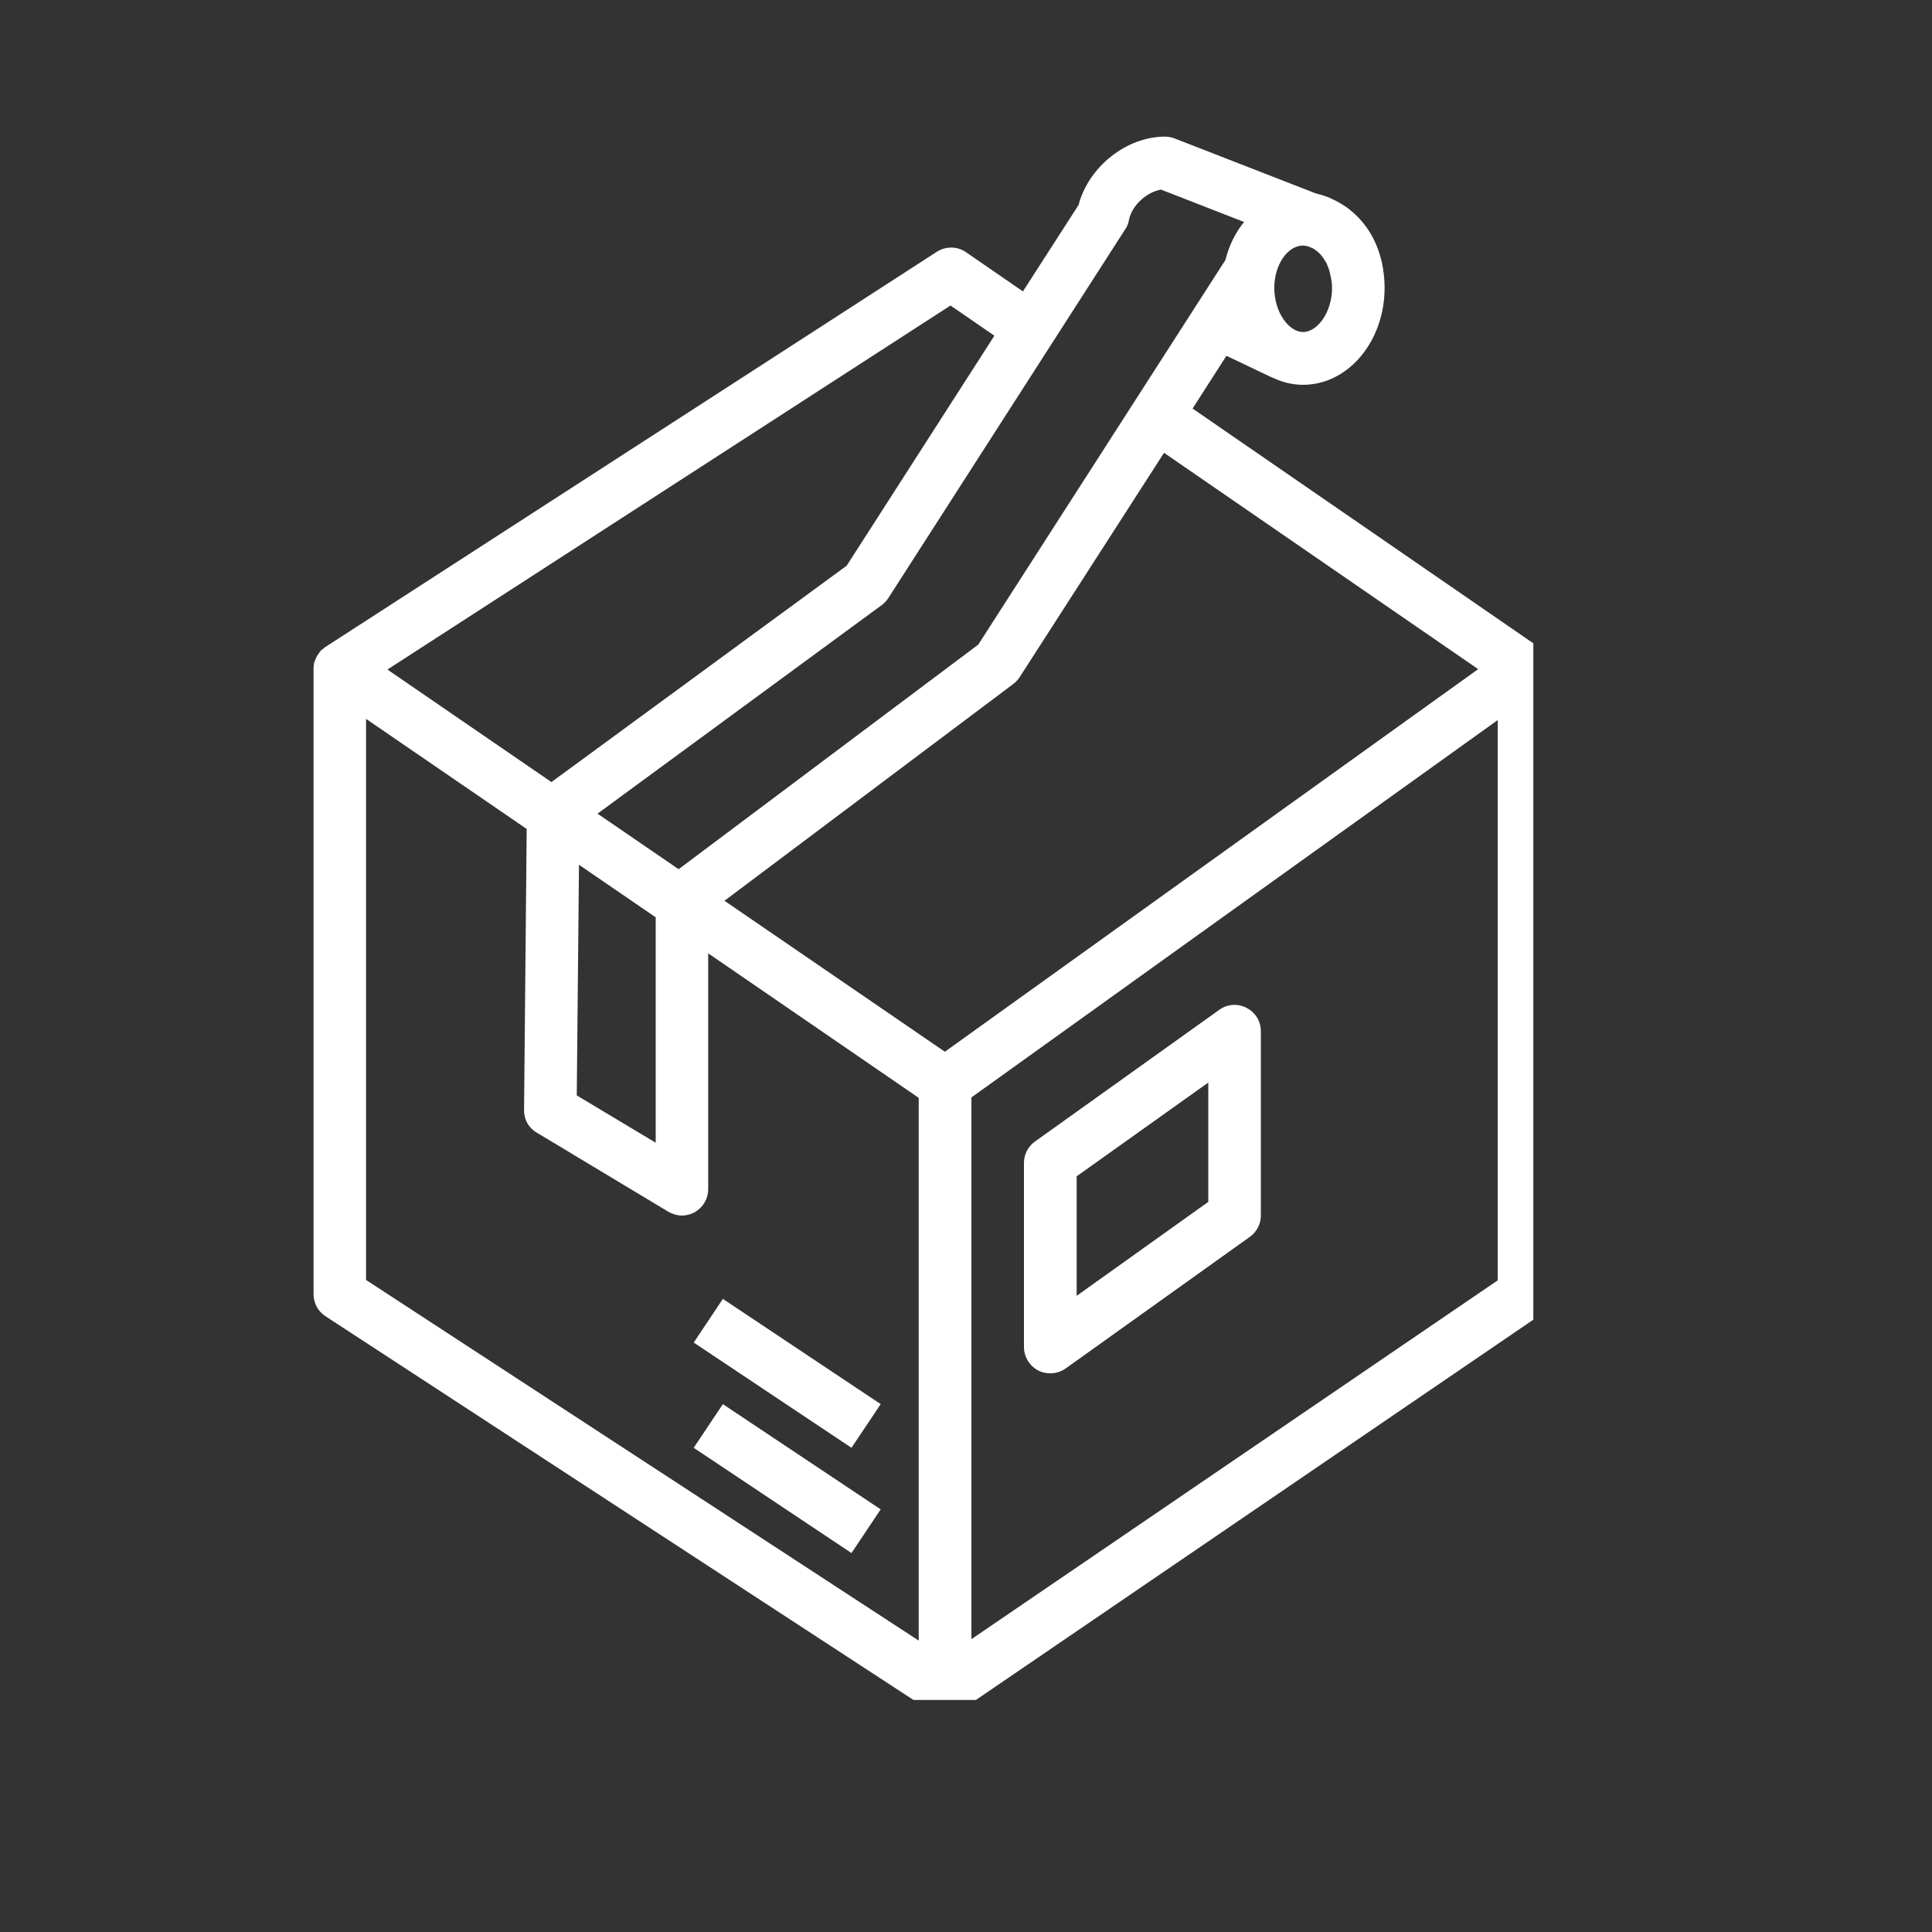 <svg xmlns="http://www.w3.org/2000/svg" xmlns:xlink="http://www.w3.org/1999/xlink" width="50" viewBox="0 0 37.5 37.5" height="50" preserveAspectRatio="xMidYMid meet"><rect x="0" y="0" width="37.5" height="37.5" fill="#333333" stroke="none"/><defs><clipPath id="a2b247b558"><path d="M 6.078 2.652 L 29.762 2.652 L 29.762 32.996 L 6.078 32.996 Z M 6.078 2.652 " clip-rule="nonzero"></path></clipPath></defs><g clip-path="url(#a2b247b558)"><path fill="#ffffff" d="M 18.449 5.93 L 19.301 6.516 L 16.434 10.98 L 10.703 15.18 L 7.52 12.996 Z M 21.836 4.457 C 21.875 4.406 21.898 4.344 21.91 4.281 C 21.969 3.969 22.277 3.723 22.535 3.68 L 24.148 4.309 C 23.98 4.512 23.855 4.766 23.785 5.047 L 18.988 12.512 L 13.172 16.871 L 11.598 15.793 L 17.113 11.746 C 17.164 11.707 17.207 11.664 17.242 11.609 Z M 25.293 6.445 C 25.027 6.445 24.734 6.078 24.734 5.586 C 24.734 5.145 24.988 4.766 25.293 4.766 C 25.324 4.766 25.355 4.773 25.387 4.781 C 25.422 4.797 25.457 4.809 25.492 4.824 C 25.52 4.844 25.547 4.863 25.578 4.887 C 25.598 4.906 25.617 4.926 25.637 4.945 C 25.68 4.996 25.719 5.059 25.754 5.121 C 25.758 5.133 25.762 5.145 25.766 5.156 C 25.793 5.211 25.809 5.273 25.824 5.344 C 25.84 5.418 25.855 5.496 25.855 5.586 C 25.855 6.078 25.559 6.445 25.293 6.445 Z M 28.691 12.988 L 18.34 20.414 L 14.062 17.484 L 19.672 13.273 C 19.719 13.238 19.762 13.191 19.793 13.141 L 22.594 8.789 Z M 18.855 31.816 L 18.855 21.301 L 23.305 18.109 L 29.07 13.977 L 29.07 24.852 Z M 7.105 13.953 L 10.223 16.09 L 10.172 21.547 C 10.168 21.727 10.262 21.895 10.418 21.984 L 12.973 23.52 C 13.055 23.566 13.148 23.594 13.234 23.594 C 13.32 23.594 13.41 23.57 13.488 23.527 C 13.648 23.434 13.746 23.266 13.746 23.082 L 13.746 18.504 L 17.832 21.309 L 17.832 31.844 L 7.105 24.844 Z M 11.238 16.785 L 12.727 17.805 L 12.727 22.18 L 11.195 21.262 Z M 6.316 25.547 L 18.066 33.215 C 18.07 33.219 18.078 33.219 18.086 33.223 C 18.094 33.227 18.098 33.234 18.105 33.238 C 18.125 33.25 18.148 33.254 18.168 33.262 C 18.184 33.266 18.195 33.273 18.211 33.277 C 18.254 33.289 18.297 33.297 18.344 33.297 C 18.391 33.297 18.438 33.289 18.48 33.277 C 18.496 33.273 18.508 33.266 18.523 33.262 C 18.547 33.254 18.566 33.246 18.586 33.234 C 18.594 33.23 18.602 33.223 18.609 33.219 C 18.617 33.215 18.625 33.215 18.633 33.207 L 29.867 25.543 C 30.008 25.449 30.09 25.289 30.09 25.121 L 30.09 12.98 C 30.09 12.98 30.09 12.977 30.09 12.977 C 30.09 12.934 30.082 12.891 30.074 12.848 C 30.07 12.836 30.062 12.824 30.059 12.812 C 30.051 12.785 30.039 12.758 30.023 12.727 C 30.016 12.715 30.004 12.703 29.992 12.688 C 29.98 12.668 29.961 12.645 29.945 12.625 C 29.93 12.613 29.918 12.602 29.902 12.59 C 29.891 12.582 29.883 12.57 29.871 12.562 L 23.148 7.93 L 23.805 6.906 L 24.699 7.332 L 24.699 7.328 C 24.883 7.418 25.082 7.469 25.293 7.469 C 26.168 7.469 26.875 6.625 26.875 5.586 C 26.875 5.457 26.863 5.332 26.844 5.211 C 26.844 5.211 26.844 5.207 26.844 5.207 C 26.762 4.723 26.531 4.328 26.188 4.062 C 26.184 4.059 26.184 4.059 26.18 4.055 C 26.102 3.996 26.02 3.945 25.93 3.898 C 25.922 3.895 25.914 3.891 25.906 3.887 C 25.793 3.828 25.672 3.785 25.539 3.754 L 22.801 2.688 C 22.738 2.664 22.676 2.652 22.613 2.652 C 21.863 2.652 21.129 3.238 20.934 3.98 L 19.855 5.656 L 18.75 4.895 C 18.578 4.777 18.355 4.777 18.184 4.887 L 6.32 12.555 C 6.305 12.562 6.293 12.578 6.277 12.59 C 6.262 12.602 6.246 12.609 6.234 12.621 C 6.215 12.641 6.199 12.664 6.184 12.688 C 6.176 12.699 6.164 12.711 6.156 12.727 C 6.141 12.754 6.129 12.785 6.117 12.812 C 6.113 12.824 6.109 12.836 6.102 12.848 C 6.09 12.887 6.086 12.934 6.086 12.977 C 6.086 12.98 6.086 12.98 6.086 12.98 L 6.086 25.121 C 6.086 25.293 6.172 25.453 6.316 25.547 " fill-opacity="1" fill-rule="nonzero"></path></g><path fill="#ffffff" d="M 23.453 23.328 L 20.898 25.152 L 20.898 22.832 L 23.453 21.012 Z M 24.195 19.562 C 24.023 19.473 23.82 19.488 23.664 19.602 L 20.09 22.156 C 19.957 22.25 19.875 22.406 19.875 22.57 L 19.875 26.145 C 19.875 26.336 19.984 26.512 20.152 26.602 C 20.227 26.641 20.309 26.656 20.387 26.656 C 20.492 26.656 20.594 26.625 20.684 26.562 L 24.258 24.008 C 24.395 23.91 24.473 23.758 24.473 23.594 L 24.473 20.016 C 24.473 19.824 24.367 19.648 24.195 19.562 " fill-opacity="1" fill-rule="nonzero"></path><path fill="#ffffff" d="M 13.465 26.059 L 16.527 28.102 L 17.094 27.254 L 14.031 25.211 L 13.465 26.059 " fill-opacity="1" fill-rule="nonzero"></path><path fill="#ffffff" d="M 13.465 28.102 L 16.527 30.145 L 17.094 29.297 L 14.031 27.254 L 13.465 28.102 " fill-opacity="1" fill-rule="nonzero"></path></svg>